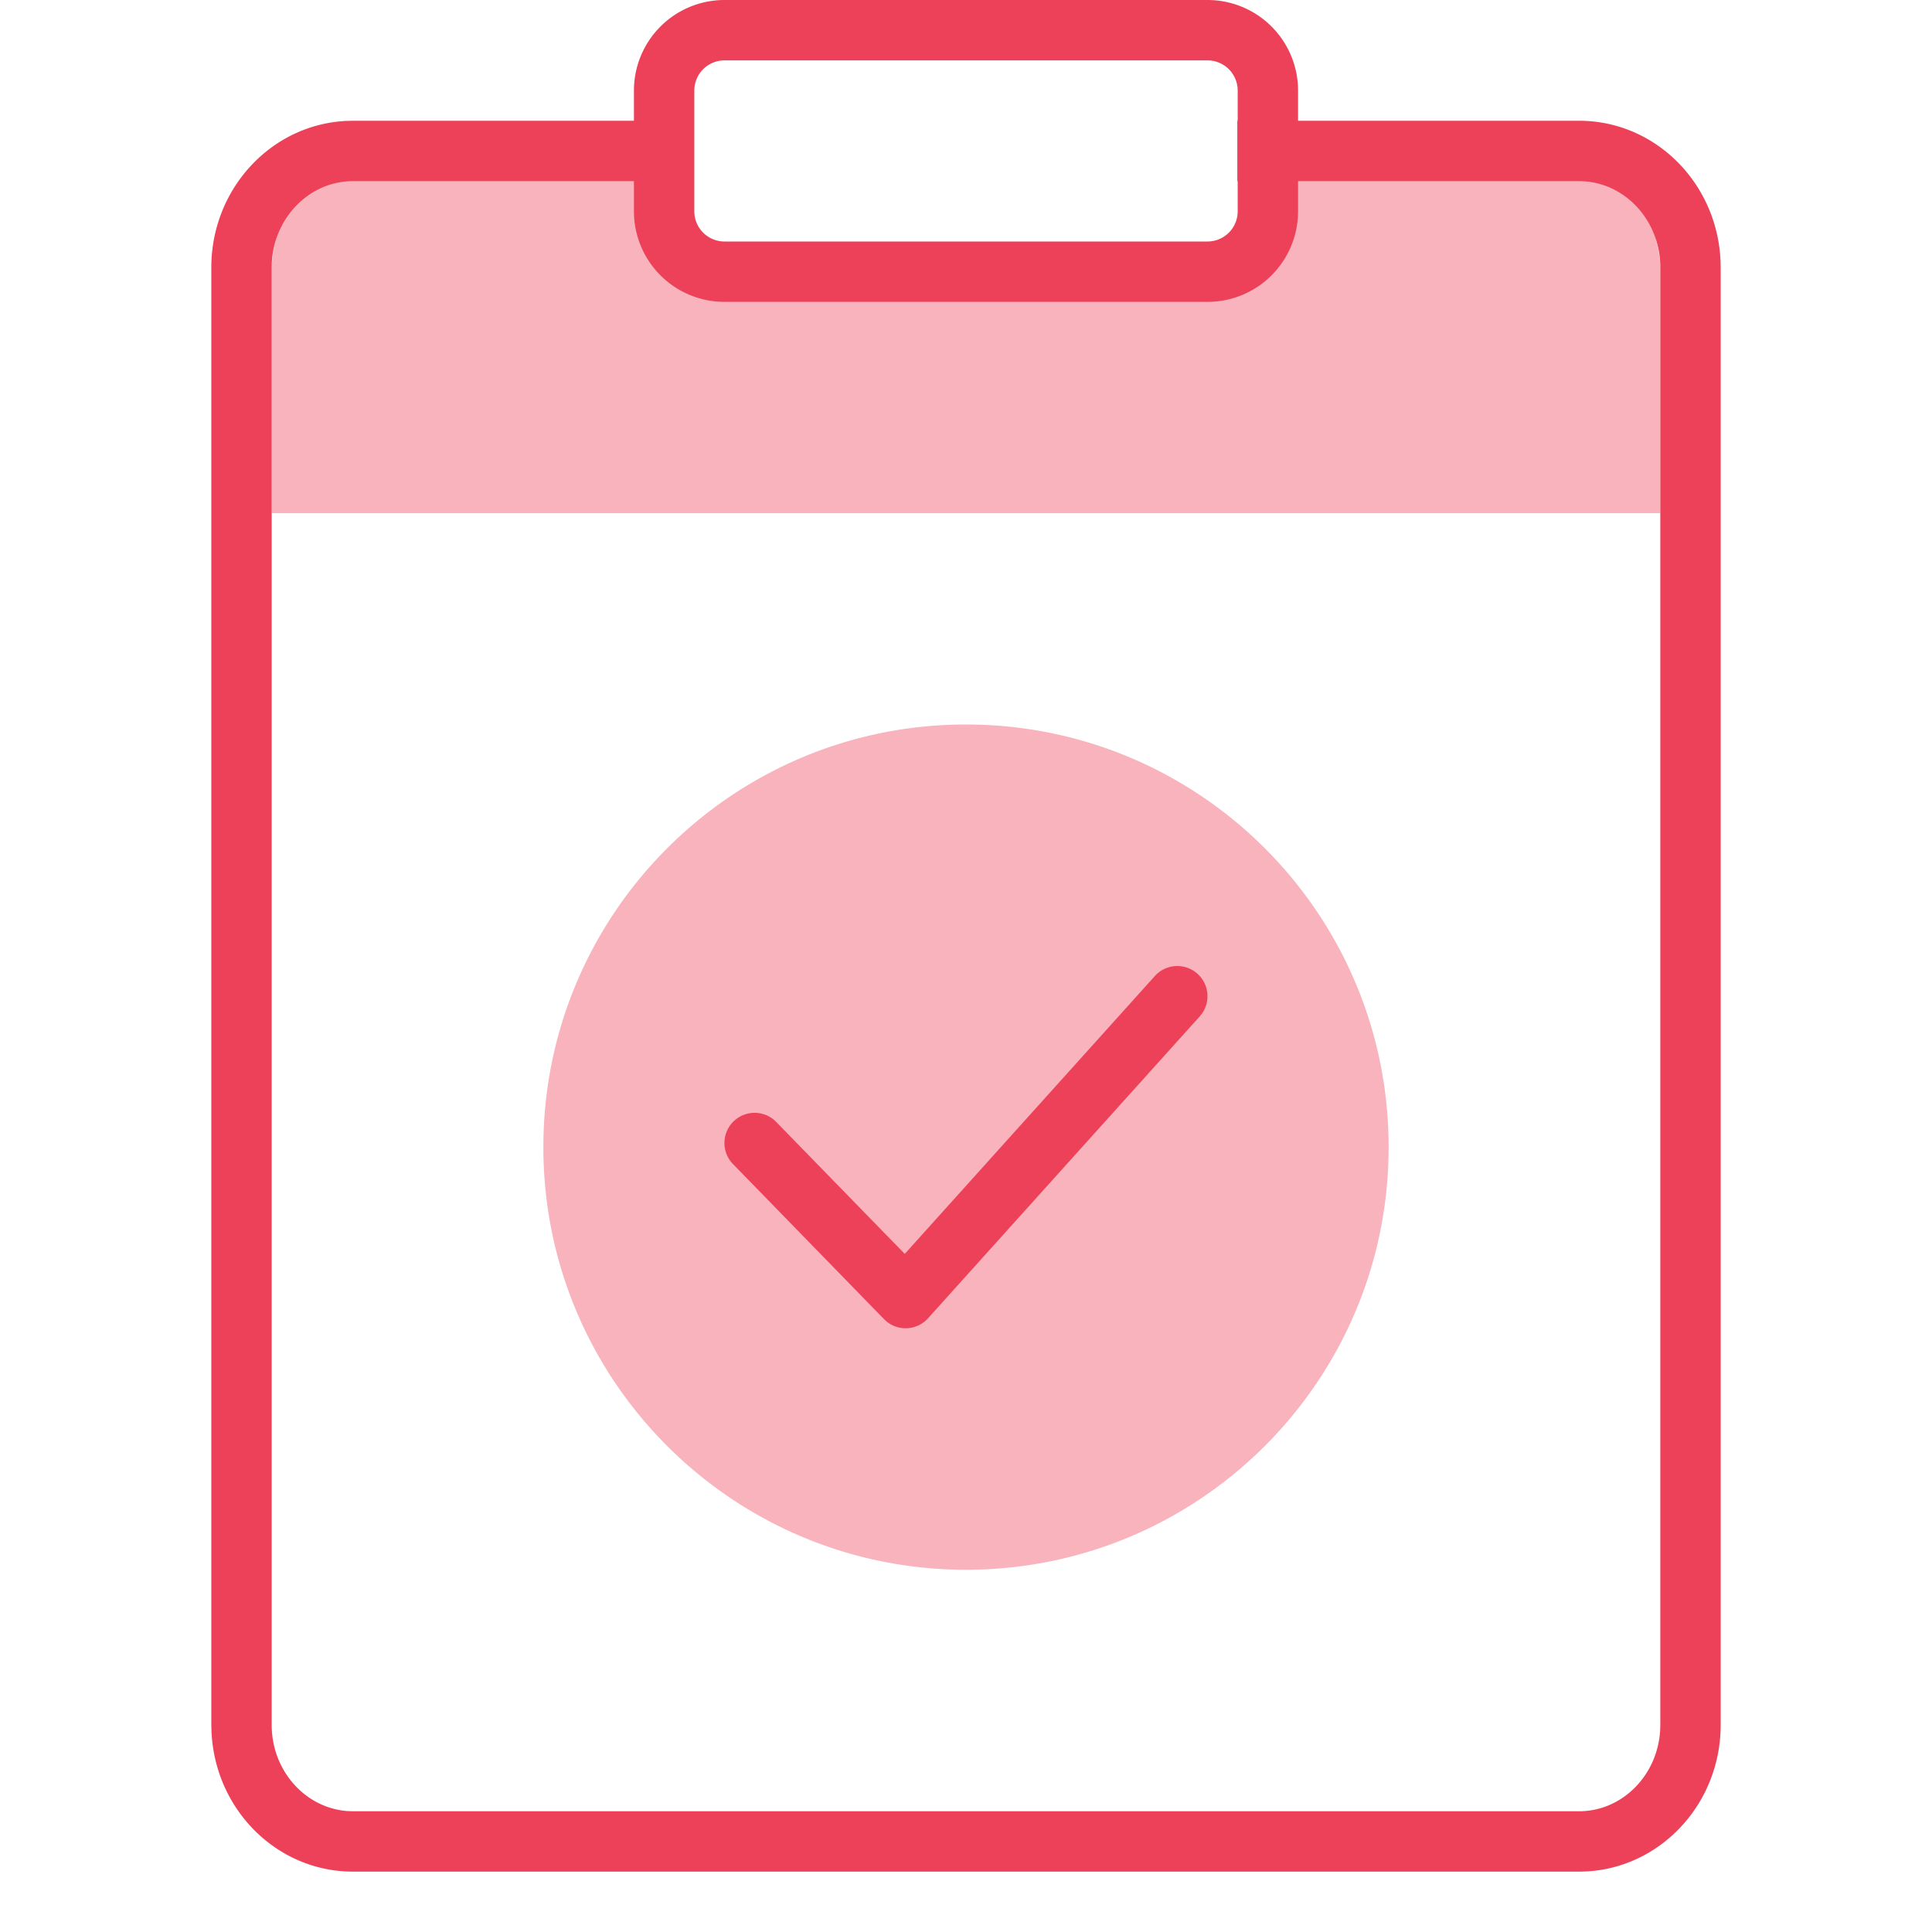 <svg xmlns="http://www.w3.org/2000/svg" width="64" height="64" viewBox="0 0 64 64">
    <g fill="#ED4159" fill-rule="evenodd">
        <path fill-opacity=".4" d="M32 24c7.732 0 14 6.268 14 14s-6.268 14-14 14-14-6.268-14-14 6.268-14 14-14zM22 5v4h20V5h9a4 4 0 0 1 4 4v8H9V9a4 4 0 0 1 4-4h9z"/>
        <path fill-rule="nonzero" d="M40 0a3 3 0 0 1 3 3v1h9.308c2.531 0 4.579 2.07 4.687 4.646l.005.216v48.276c0 2.603-1.979 4.743-4.483 4.857l-.21.005H11.693c-2.531 0-4.579-2.07-4.687-4.646L7 57.138V8.862C7 6.26 8.979 4.12 11.483 4.005l.21-.005H21V3a3 3 0 0 1 3-3h16zM21 6h-9.308C10.27 6 9.09 7.18 9.005 8.687L9 8.862v48.276c0 1.532 1.127 2.767 2.53 2.857l.162.005h40.616c1.422 0 2.602-1.18 2.687-2.687l.005-.175V8.862c0-1.532-1.127-2.767-2.53-2.857L52.309 6H43v1a3 3 0 0 1-3 3H24a3 3 0 0 1-3-3V6zm8.971 35.537l8.286-9.206a1 1 0 0 1 1.564 1.24l-.078.098-9 10a1 1 0 0 1-1.369.111l-.09-.082-5-5.134a1 1 0 0 1 1.34-1.48l.092.085 4.255 4.368 8.286-9.206-8.286 9.206zM40 2H24a1 1 0 0 0-1 1v4a1 1 0 0 0 1 1h16a1 1 0 0 0 1-1V6h-.012V4H41V3a1 1 0 0 0-1-1z"/>
    </g>
</svg>
